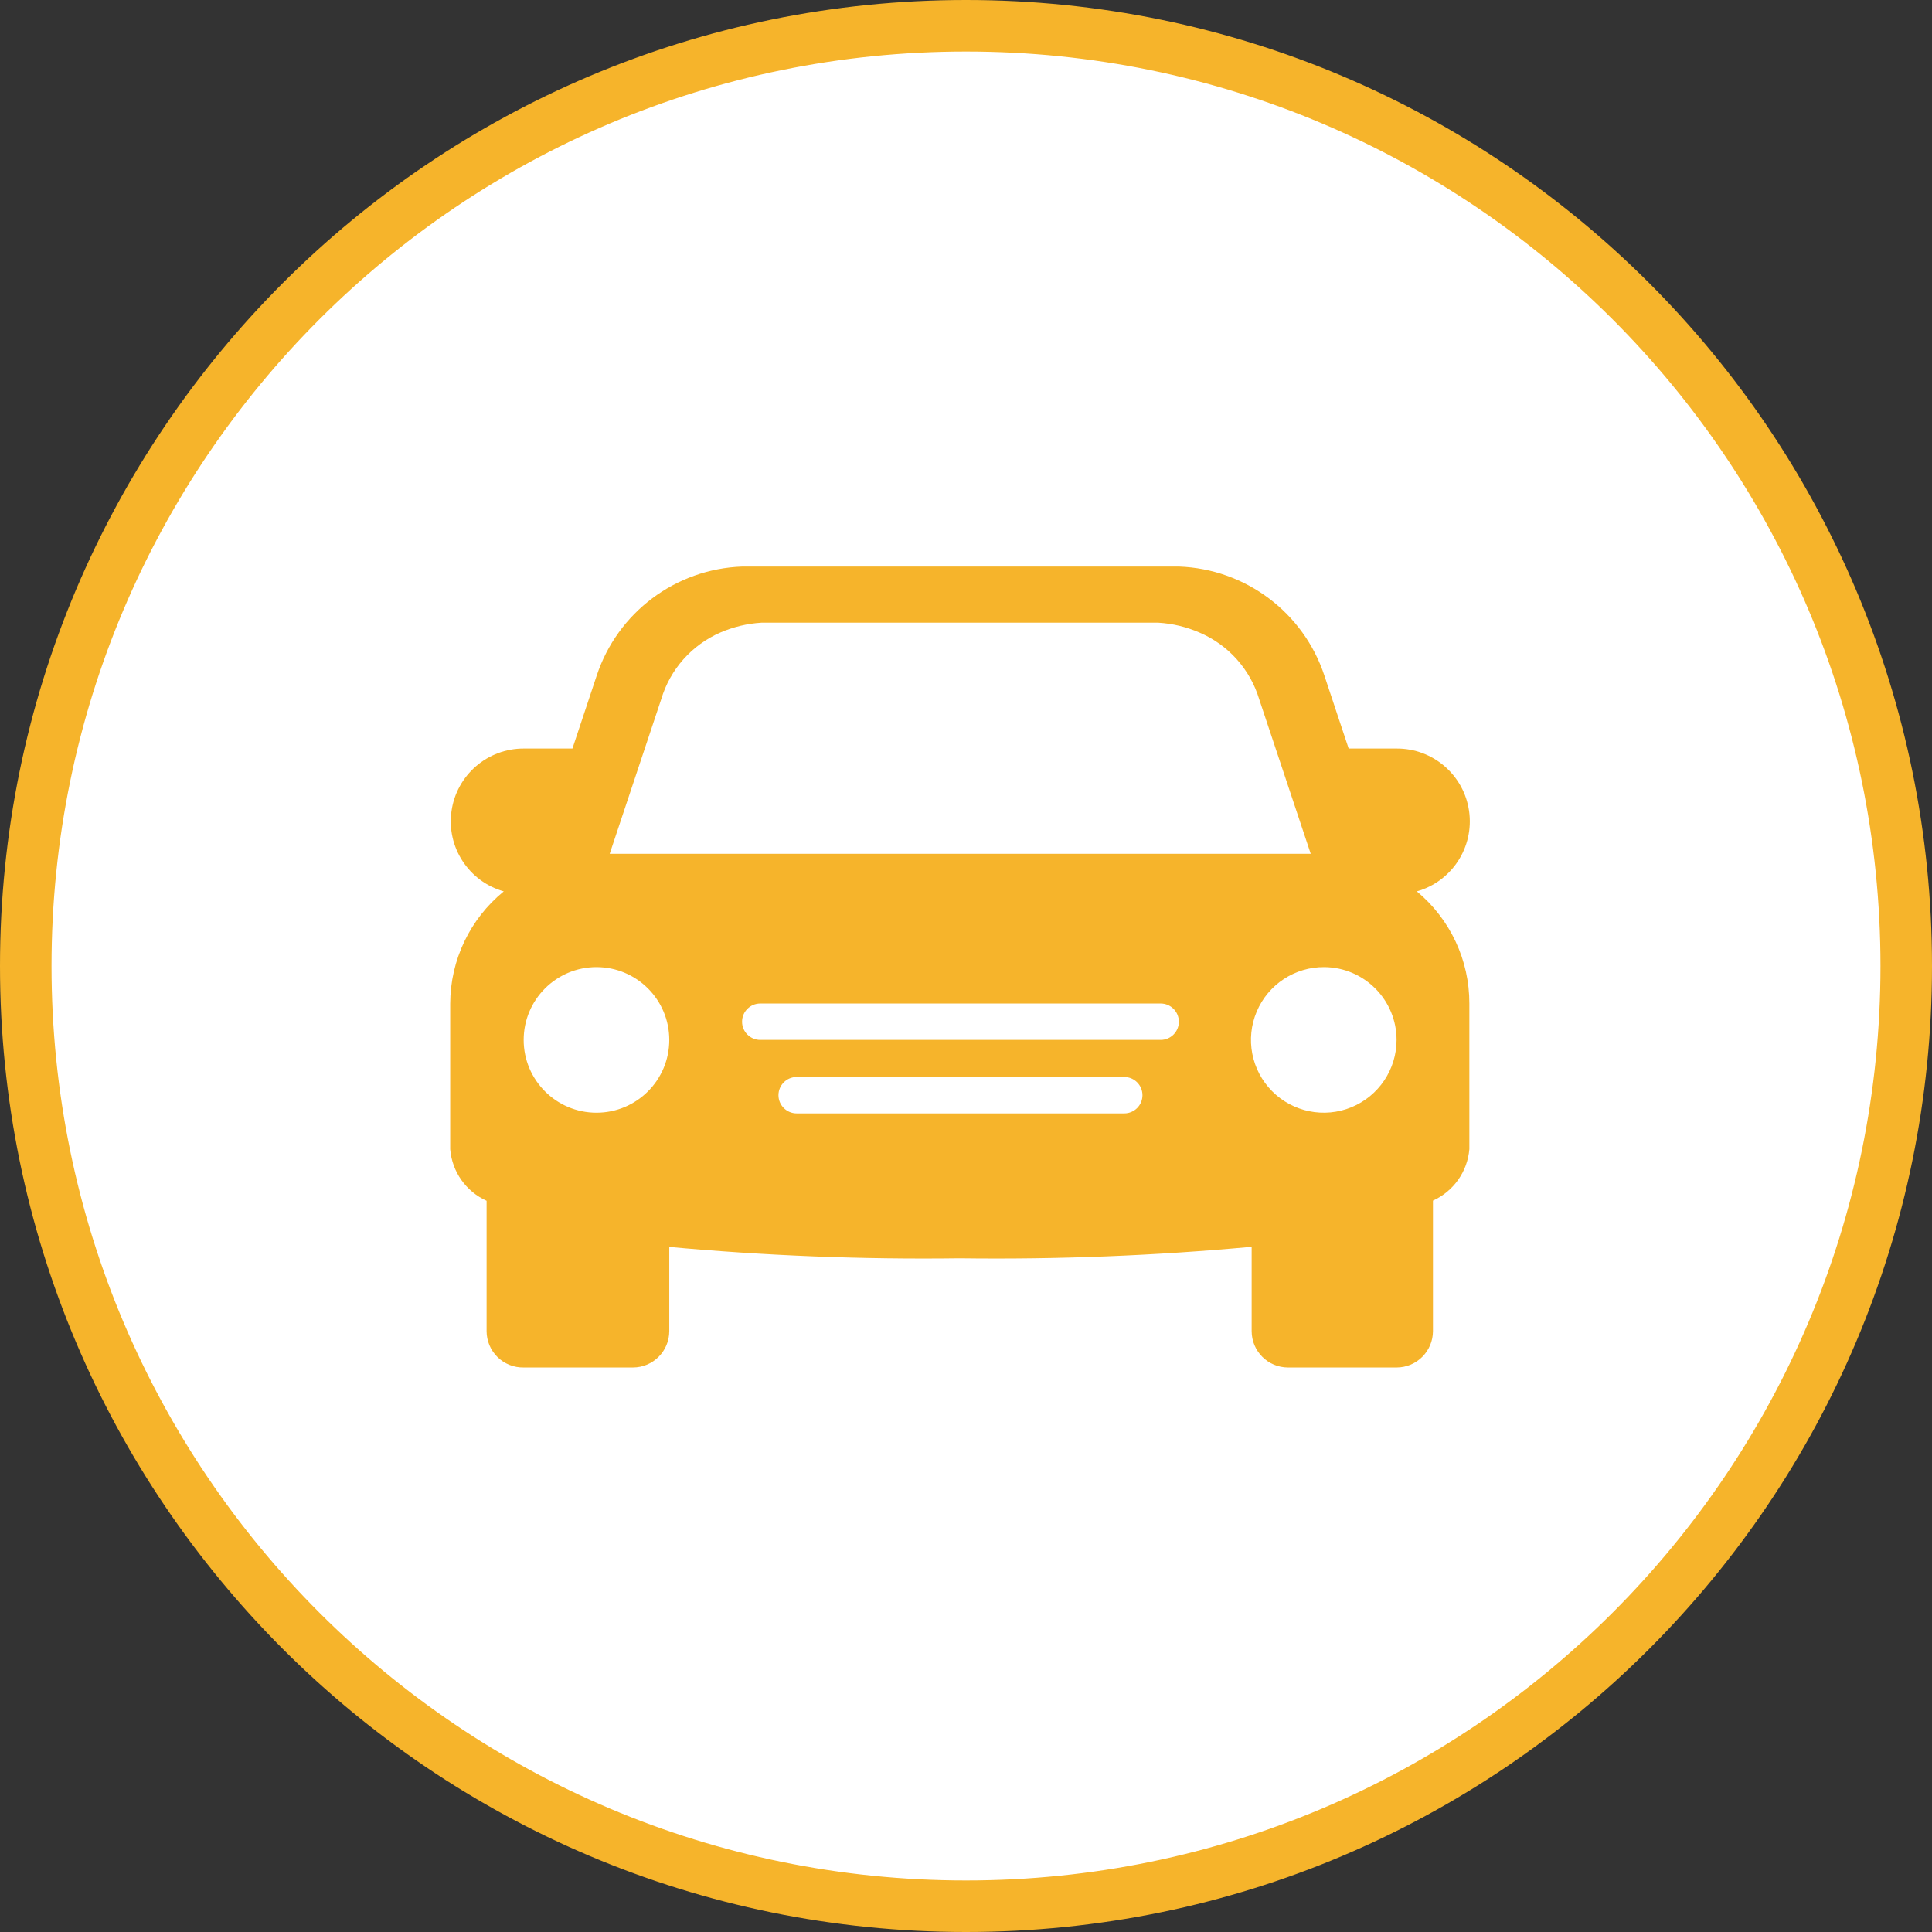 <svg width="150" height="150" viewBox="0 0 150 150" fill="none" xmlns="http://www.w3.org/2000/svg">
<rect x="0" y="0" width="150" height="150" fill="#333333" stroke="none"/>
<path fill-rule="evenodd" clip-rule="evenodd" d="M149 75C149 115.869 115.869 149 75 149C34.131 149 1 115.869 1 75C1 34.131 34.131 1 75 1C115.869 1 149 34.131 149 75Z" fill="white"/>
<path fill-rule="evenodd" clip-rule="evenodd" d="M150 75C150 116.421 116.421 150 75 150C33.579 150 0 116.421 0 75C0 33.579 33.579 0 75 0C116.421 0 150 33.579 150 75ZM146 75C146 114.212 114.212 146 75 146C35.788 146 4 114.212 4 75C4 35.788 35.788 4 75 4C114.212 4 146 35.788 146 75Z" fill="#F6B42B"/>
<path fill-rule="evenodd" clip-rule="evenodd" d="M51.962 96.801V103.346C51.962 104.907 50.697 106.172 49.136 106.172H40.658C39.9 106.186 39.167 105.895 38.626 105.363C38.084 104.832 37.779 104.105 37.779 103.346V93.228C36.18 92.508 35.099 90.977 34.953 89.229V77.912C34.966 74.534 36.492 71.34 39.112 69.207C36.39 68.438 34.657 65.775 35.054 62.975C35.451 60.175 37.857 58.099 40.685 58.117H44.444L46.324 52.465C47.945 47.551 52.456 44.167 57.628 43.987H91.526C96.698 44.167 101.209 47.551 102.83 52.465L104.71 58.117H108.429C111.257 58.099 113.663 60.175 114.06 62.975C114.457 65.775 112.724 68.438 110.002 69.207C112.592 71.355 114.088 74.547 114.081 77.912V89.216C113.935 90.963 112.854 92.494 111.255 93.215V103.346C111.255 104.907 109.99 106.172 108.429 106.172H100.004C98.444 106.172 97.178 104.907 97.178 103.346V96.801C89.645 97.495 82.081 97.793 74.517 97.694C66.953 97.793 59.389 97.495 51.856 96.801H51.962ZM101.764 66.288L97.765 54.291C97.062 51.957 95.357 50.056 93.113 49.105C92.107 48.669 91.034 48.412 89.94 48.346H59.107C58.014 48.413 56.94 48.67 55.935 49.105C53.711 50.069 52.027 51.968 51.336 54.291L47.337 66.288H101.764ZM87.287 83.617H61.853C61.073 83.617 60.44 84.25 60.44 85.03C60.44 85.811 61.073 86.443 61.853 86.443H87.287C88.068 86.443 88.7 85.811 88.7 85.03C88.7 84.25 88.068 83.617 87.287 83.617ZM102.83 75.086C100.54 75.064 98.462 76.428 97.571 78.538C96.679 80.648 97.149 83.088 98.761 84.715C100.374 86.343 102.809 86.836 104.927 85.965C107.046 85.093 108.429 83.029 108.429 80.738C108.429 77.637 105.931 75.115 102.83 75.086ZM46.31 75.086C43.189 75.086 40.658 77.616 40.658 80.738C40.658 83.859 43.189 86.39 46.31 86.39C49.432 86.39 51.962 83.859 51.962 80.738C51.962 77.616 49.432 75.086 46.31 75.086ZM59.027 77.912C58.247 77.912 57.614 78.545 57.614 79.325C57.614 80.105 58.247 80.738 59.027 80.738H90.113C90.894 80.738 91.526 80.105 91.526 79.325C91.526 78.545 90.894 77.912 90.113 77.912H59.027Z" fill="#F6B42B"/>
</svg>
